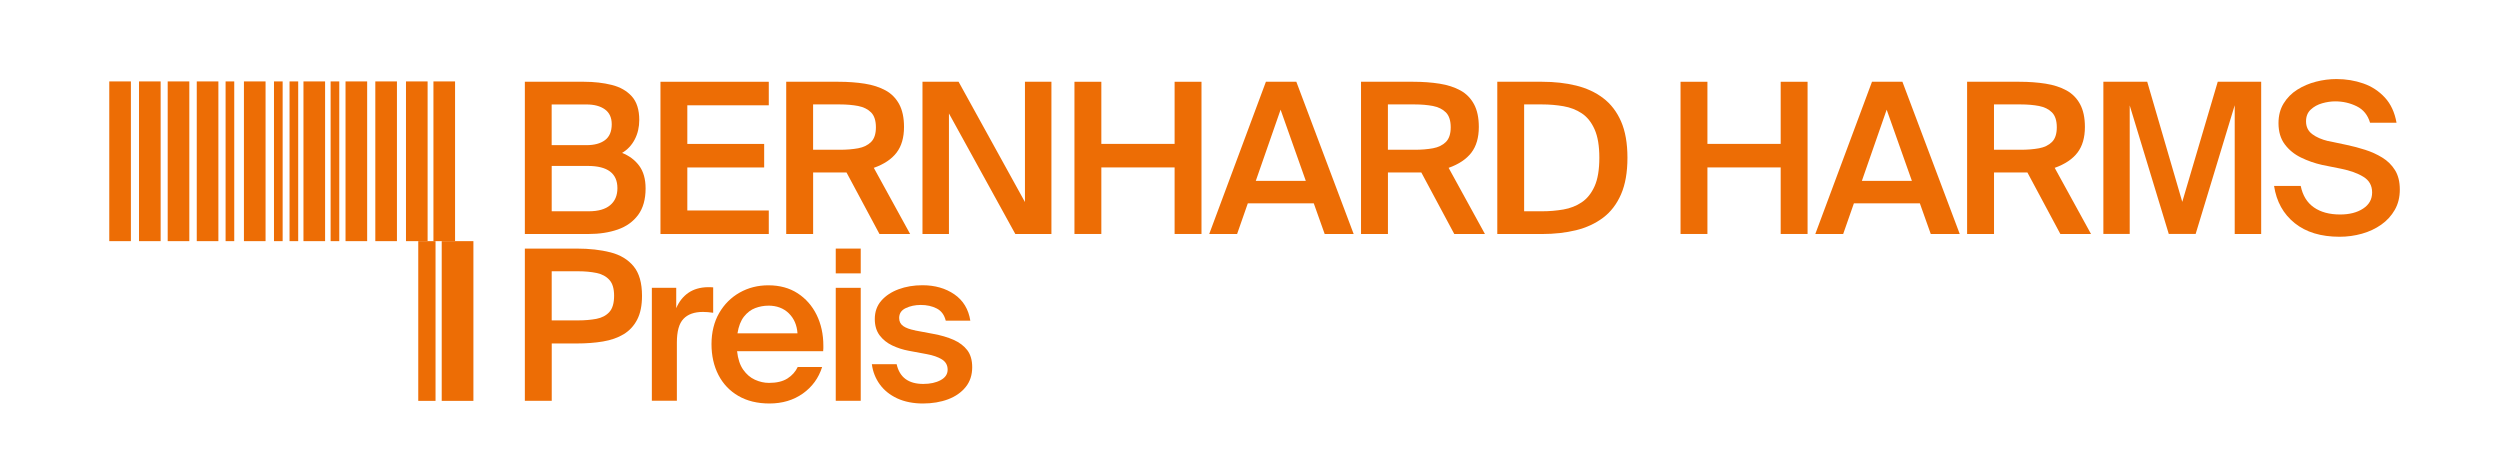 <?xml version="1.0"?>
<svg xmlns="http://www.w3.org/2000/svg" viewBox="-2 0 653 122" width="360" height="67">
  <svg id="a" data-name="DE umgewandelt" viewBox="0 0 653.3 122.43" width="653.3" data-manipulated-width="true" height="122.43" data-manipulated-height="true">
  <defs>
    <style>
      .b {
        fill: #ed6d05;
      }
    </style>
  </defs>
  <g>
    <rect class="b" x="110.39" y="21.35" width="5.67" height="41.88"/>
    <rect class="b" x="103.19" y="21.35" width="5.67" height="41.88"/>
    <rect class="b" x="95.15" y="21.35" width="5.67" height="41.88"/>
    <rect class="b" x="87.34" y="21.35" width="5.67" height="41.88"/>
    <rect class="b" x="83.43" y="21.35" width="2.27" height="41.88"/>
    <rect class="b" x="76.31" y="21.35" width="5.67" height="41.88"/>
    <rect class="b" x="72.66" y="21.35" width="2.27" height="41.88"/>
    <rect class="b" x="68.58" y="21.35" width="2.27" height="41.88"/>
    <rect class="b" x="60.7" y="21.35" width="5.67" height="41.88"/>
    <rect class="b" x="55.89" y="21.35" width="2.27" height="41.88"/>
    <rect class="b" x="48.33" y="21.35" width="5.67" height="41.88"/>
    <rect class="b" x="40.71" y="21.35" width="5.67" height="41.88"/>
    <rect class="b" x="33.19" y="21.35" width="5.67" height="41.88"/>
    <rect class="b" x="25.39" y="21.35" width="5.67" height="41.88"/>
    <rect class="b" x="112.56" y="63.23" width="8.31" height="41.88"/>
    <rect class="b" x="106.41" y="63.23" width="4.53" height="41.88"/>
  </g>
  <g>
    <path class="b" d="M134.36,61.35V21.44h15.52c2.64,0,5.06.28,7.27.83,2.2.55,3.95,1.55,5.26,3,1.3,1.45,1.95,3.51,1.95,6.19,0,1.87-.39,3.57-1.18,5.09-.79,1.52-1.9,2.71-3.33,3.55,1.87.73,3.37,1.85,4.49,3.36,1.12,1.51,1.68,3.49,1.68,5.95,0,2.86-.65,5.17-1.95,6.94-1.3,1.76-3.08,3.04-5.34,3.83-2.26.79-4.84,1.18-7.73,1.18h-16.62ZM141.4,38.06h9.14c2.05,0,3.67-.44,4.84-1.32,1.17-.88,1.76-2.27,1.76-4.18,0-1.72-.6-3.02-1.79-3.88-1.19-.86-2.8-1.29-4.82-1.29h-9.14v10.68ZM141.4,55.4h9.69c2.5,0,4.38-.53,5.64-1.6,1.27-1.06,1.9-2.55,1.9-4.46,0-3.89-2.59-5.83-7.76-5.83h-9.47v11.89Z"/>
    <path class="b" d="M169.92,61.35V21.44h28.4v6.17h-21.36v10.13h20.15v6.17h-20.15v11.28h21.36v6.17h-28.4Z"/>
    <path class="b" d="M202.89,61.35V21.44h13.71c2.5,0,4.79.17,6.88.5,2.09.33,3.91.92,5.45,1.76,1.54.84,2.73,2.05,3.58,3.61.84,1.56,1.27,3.55,1.27,5.97,0,2.79-.65,5.04-1.95,6.74-1.3,1.71-3.29,3.04-5.97,3.99l9.52,17.34h-8.04l-8.64-16.13h-8.75v16.13h-7.05ZM209.94,39.27h6.99c1.8,0,3.4-.13,4.82-.39,1.41-.26,2.54-.81,3.39-1.65s1.27-2.13,1.27-3.85-.42-3.06-1.27-3.91c-.84-.84-1.97-1.4-3.39-1.68-1.41-.27-3.02-.41-4.82-.41h-6.99v11.89Z"/>
    <path class="b" d="M238.62,61.35V21.44h9.47l17.4,31.54v-31.54h6.94v39.91h-9.47l-17.4-31.6v31.6h-6.94Z"/>
    <path class="b" d="M278.47,61.35V21.44h7.05v16.29h19.21v-16.29h7.05v39.91h-7.05v-17.45h-19.21v17.45h-7.05Z"/>
    <path class="b" d="M313.81,61.35l14.86-39.91h7.98l15.03,39.91h-7.6l-2.86-8.04h-17.29l-2.81,8.04h-7.32ZM326.03,47.42h13.1l-6.61-18.66-6.5,18.66Z"/>
    <path class="b" d="M353.61,61.35V21.44h13.71c2.49,0,4.79.17,6.88.5,2.09.33,3.91.92,5.45,1.76,1.54.84,2.73,2.05,3.58,3.61.84,1.56,1.27,3.55,1.27,5.97,0,2.79-.65,5.04-1.95,6.74s-3.29,3.04-5.97,3.99l9.52,17.34h-8.04l-8.64-16.13h-8.75v16.13h-7.05ZM360.66,39.27h6.99c1.8,0,3.4-.13,4.82-.39,1.41-.26,2.54-.81,3.39-1.65.84-.84,1.27-2.13,1.27-3.85s-.42-3.06-1.27-3.91c-.85-.84-1.97-1.4-3.39-1.68-1.41-.27-3.02-.41-4.82-.41h-6.99v11.89Z"/>
    <path class="b" d="M389.34,61.35V21.44h11.78c3.19,0,6.15.33,8.86.99,2.71.66,5.08,1.75,7.1,3.28,2.02,1.52,3.59,3.56,4.71,6.11,1.12,2.55,1.68,5.73,1.68,9.55s-.56,7.01-1.68,9.58c-1.12,2.57-2.69,4.62-4.71,6.14-2.02,1.52-4.39,2.61-7.1,3.28-2.72.66-5.67.99-8.86.99h-11.78ZM396.38,55.4h4.68c1.95,0,3.82-.16,5.62-.47,1.8-.31,3.4-.94,4.82-1.9,1.41-.95,2.53-2.36,3.36-4.21.83-1.85,1.24-4.34,1.24-7.46s-.41-5.56-1.24-7.43c-.83-1.87-1.95-3.28-3.36-4.21-1.41-.94-3.02-1.56-4.82-1.87-1.8-.31-3.67-.47-5.62-.47h-4.68v28.02Z"/>
    <path class="b" d="M437.39,61.35V21.44h7.05v16.29h19.21v-16.29h7.05v39.91h-7.05v-17.45h-19.21v17.45h-7.05Z"/>
    <path class="b" d="M472.73,61.35l14.86-39.91h7.98l15.03,39.91h-7.6l-2.86-8.04h-17.29l-2.81,8.04h-7.32ZM484.95,47.42h13.1l-6.61-18.66-6.5,18.66Z"/>
    <path class="b" d="M512.53,61.35V21.44h13.71c2.5,0,4.79.17,6.88.5,2.09.33,3.91.92,5.45,1.76,1.54.84,2.73,2.05,3.58,3.61.84,1.56,1.27,3.55,1.27,5.97,0,2.79-.65,5.04-1.95,6.74s-3.29,3.04-5.97,3.99l9.52,17.34h-8.04l-8.64-16.13h-8.75v16.13h-7.05ZM519.58,39.27h6.99c1.8,0,3.4-.13,4.82-.39,1.41-.26,2.54-.81,3.39-1.65s1.27-2.13,1.27-3.85-.42-3.06-1.27-3.91c-.84-.84-1.97-1.4-3.39-1.68-1.41-.27-3.02-.41-4.82-.41h-6.99v11.89Z"/>
    <path class="b" d="M548.26,61.35V21.44h11.5l9.19,31.49,9.3-31.49h11.39v39.91h-6.94V27.6l-10.24,33.74h-7.05l-10.24-33.69v33.69h-6.94Z"/>
    <path class="b" d="M607.16,36.96l4.95,1.05c1.58.33,3.17.75,4.79,1.27,1.61.51,3.11,1.19,4.49,2.04,1.38.84,2.49,1.94,3.33,3.28.84,1.34,1.27,3.04,1.27,5.09s-.44,3.8-1.32,5.34c-.88,1.54-2.06,2.83-3.55,3.88s-3.17,1.84-5.06,2.37c-1.89.53-3.84.8-5.86.8-4.88,0-8.81-1.19-11.78-3.58-2.97-2.39-4.77-5.63-5.4-9.74h6.99c.51,2.5,1.66,4.37,3.44,5.61,1.78,1.25,4.08,1.87,6.91,1.87,2.42,0,4.42-.51,6-1.54,1.58-1.03,2.37-2.44,2.37-4.24s-.76-3.17-2.29-4.1c-1.52-.94-3.48-1.64-5.86-2.12l-4.95-.99c-1.95-.44-3.79-1.08-5.53-1.93-1.74-.84-3.17-2-4.27-3.47-1.1-1.47-1.65-3.32-1.65-5.56,0-1.98.45-3.71,1.35-5.17.9-1.47,2.09-2.67,3.58-3.61,1.49-.94,3.12-1.63,4.9-2.09,1.78-.46,3.57-.69,5.37-.69,2.5,0,4.84.39,7.05,1.16s4.08,2,5.64,3.69c1.56,1.69,2.58,3.89,3.06,6.61h-6.94c-.59-2.02-1.75-3.46-3.5-4.32-1.74-.86-3.62-1.29-5.64-1.29-1.1,0-2.24.17-3.41.5-1.17.33-2.17.88-3,1.65-.83.77-1.24,1.8-1.24,3.08,0,1.43.54,2.55,1.62,3.36,1.08.81,2.47,1.41,4.16,1.82Z"/>
  </g>
  <g>
    <path class="b" d="M134.36,105.09v-39.91h13.6c3.34,0,6.29.33,8.86.99,2.57.66,4.59,1.88,6.06,3.66,1.47,1.78,2.2,4.36,2.2,7.73,0,2.53-.42,4.62-1.27,6.25-.84,1.63-2.03,2.91-3.55,3.83-1.52.92-3.33,1.55-5.42,1.9-2.09.35-4.39.52-6.88.52h-6.55v15.03h-7.05ZM141.4,84.01h6.94c1.76,0,3.36-.14,4.79-.41,1.43-.28,2.56-.87,3.39-1.79.83-.92,1.24-2.33,1.24-4.24s-.41-3.27-1.24-4.18c-.83-.92-1.95-1.52-3.39-1.82-1.43-.29-3.03-.44-4.79-.44h-6.94v12.88Z"/>
    <path class="b" d="M167.66,105.09v-29.62h6.39v5.34c.73-1.72,1.79-3.06,3.17-4.02,1.38-.95,3.07-1.45,5.09-1.49h.69c.24,0,.49.02.74.05v6.66c-.99-.15-1.89-.22-2.7-.22-2.24,0-3.94.61-5.09,1.82-1.16,1.21-1.73,3.29-1.73,6.22v15.25h-6.55Z"/>
    <path class="b" d="M205.92,96.23h6.39c-.92,2.9-2.61,5.22-5.06,6.96-2.46,1.74-5.38,2.61-8.75,2.61-3.16,0-5.87-.66-8.15-1.98-2.28-1.32-4.02-3.16-5.23-5.5-1.21-2.35-1.82-5.05-1.82-8.09s.67-5.83,2.01-8.15c1.34-2.31,3.14-4.1,5.39-5.37,2.26-1.27,4.76-1.9,7.51-1.9,2.97,0,5.53.7,7.68,2.09,2.15,1.4,3.81,3.29,4.98,5.67,1.17,2.39,1.76,5.08,1.76,8.09v.66c0,.22-.02.48-.05.77h-22.57c.22,2.02.75,3.63,1.6,4.84s1.87,2.09,3.08,2.64c1.21.55,2.44.83,3.69.83,2.02,0,3.63-.39,4.84-1.16s2.11-1.78,2.7-3.03ZM198.21,80.15c-1.17,0-2.32.21-3.44.63-1.12.42-2.1,1.17-2.95,2.23-.84,1.07-1.41,2.53-1.71,4.4h15.74c-.15-2.17-.91-3.92-2.28-5.26s-3.17-2.01-5.37-2.01Z"/>
    <path class="b" d="M215.88,71.68v-6.5h6.55v6.5h-6.55ZM215.88,105.09v-29.62h6.55v29.62h-6.55Z"/>
    <path class="b" d="M236.69,86.65l4.68.88c2.05.37,3.85.89,5.39,1.57,1.54.68,2.74,1.59,3.61,2.72.86,1.14,1.29,2.62,1.29,4.46,0,2.06-.57,3.79-1.71,5.2-1.14,1.41-2.68,2.49-4.62,3.22-1.95.73-4.15,1.1-6.61,1.1s-4.82-.45-6.74-1.35-3.45-2.13-4.57-3.69c-1.12-1.56-1.81-3.31-2.06-5.26h6.5c.77,3.45,3.1,5.17,6.99,5.17,1.8,0,3.31-.33,4.54-.99,1.23-.66,1.84-1.58,1.84-2.75s-.5-2.07-1.51-2.7c-1.01-.62-2.34-1.08-3.99-1.38l-4.73-.88c-1.54-.29-2.98-.76-4.32-1.4-1.34-.64-2.43-1.52-3.28-2.64-.84-1.12-1.27-2.54-1.27-4.27,0-1.91.57-3.51,1.71-4.82,1.14-1.3,2.65-2.3,4.54-3,1.89-.7,3.97-1.05,6.25-1.05,3.27,0,6.06.8,8.37,2.39,2.31,1.6,3.71,3.9,4.18,6.91h-6.44c-.37-1.5-1.15-2.57-2.34-3.19-1.19-.62-2.6-.94-4.21-.94-1.47,0-2.78.28-3.94.83-1.16.55-1.73,1.41-1.73,2.59,0,.92.36,1.62,1.07,2.12.72.5,1.75.87,3.11,1.13Z"/>
  </g>
</svg>
</svg>
